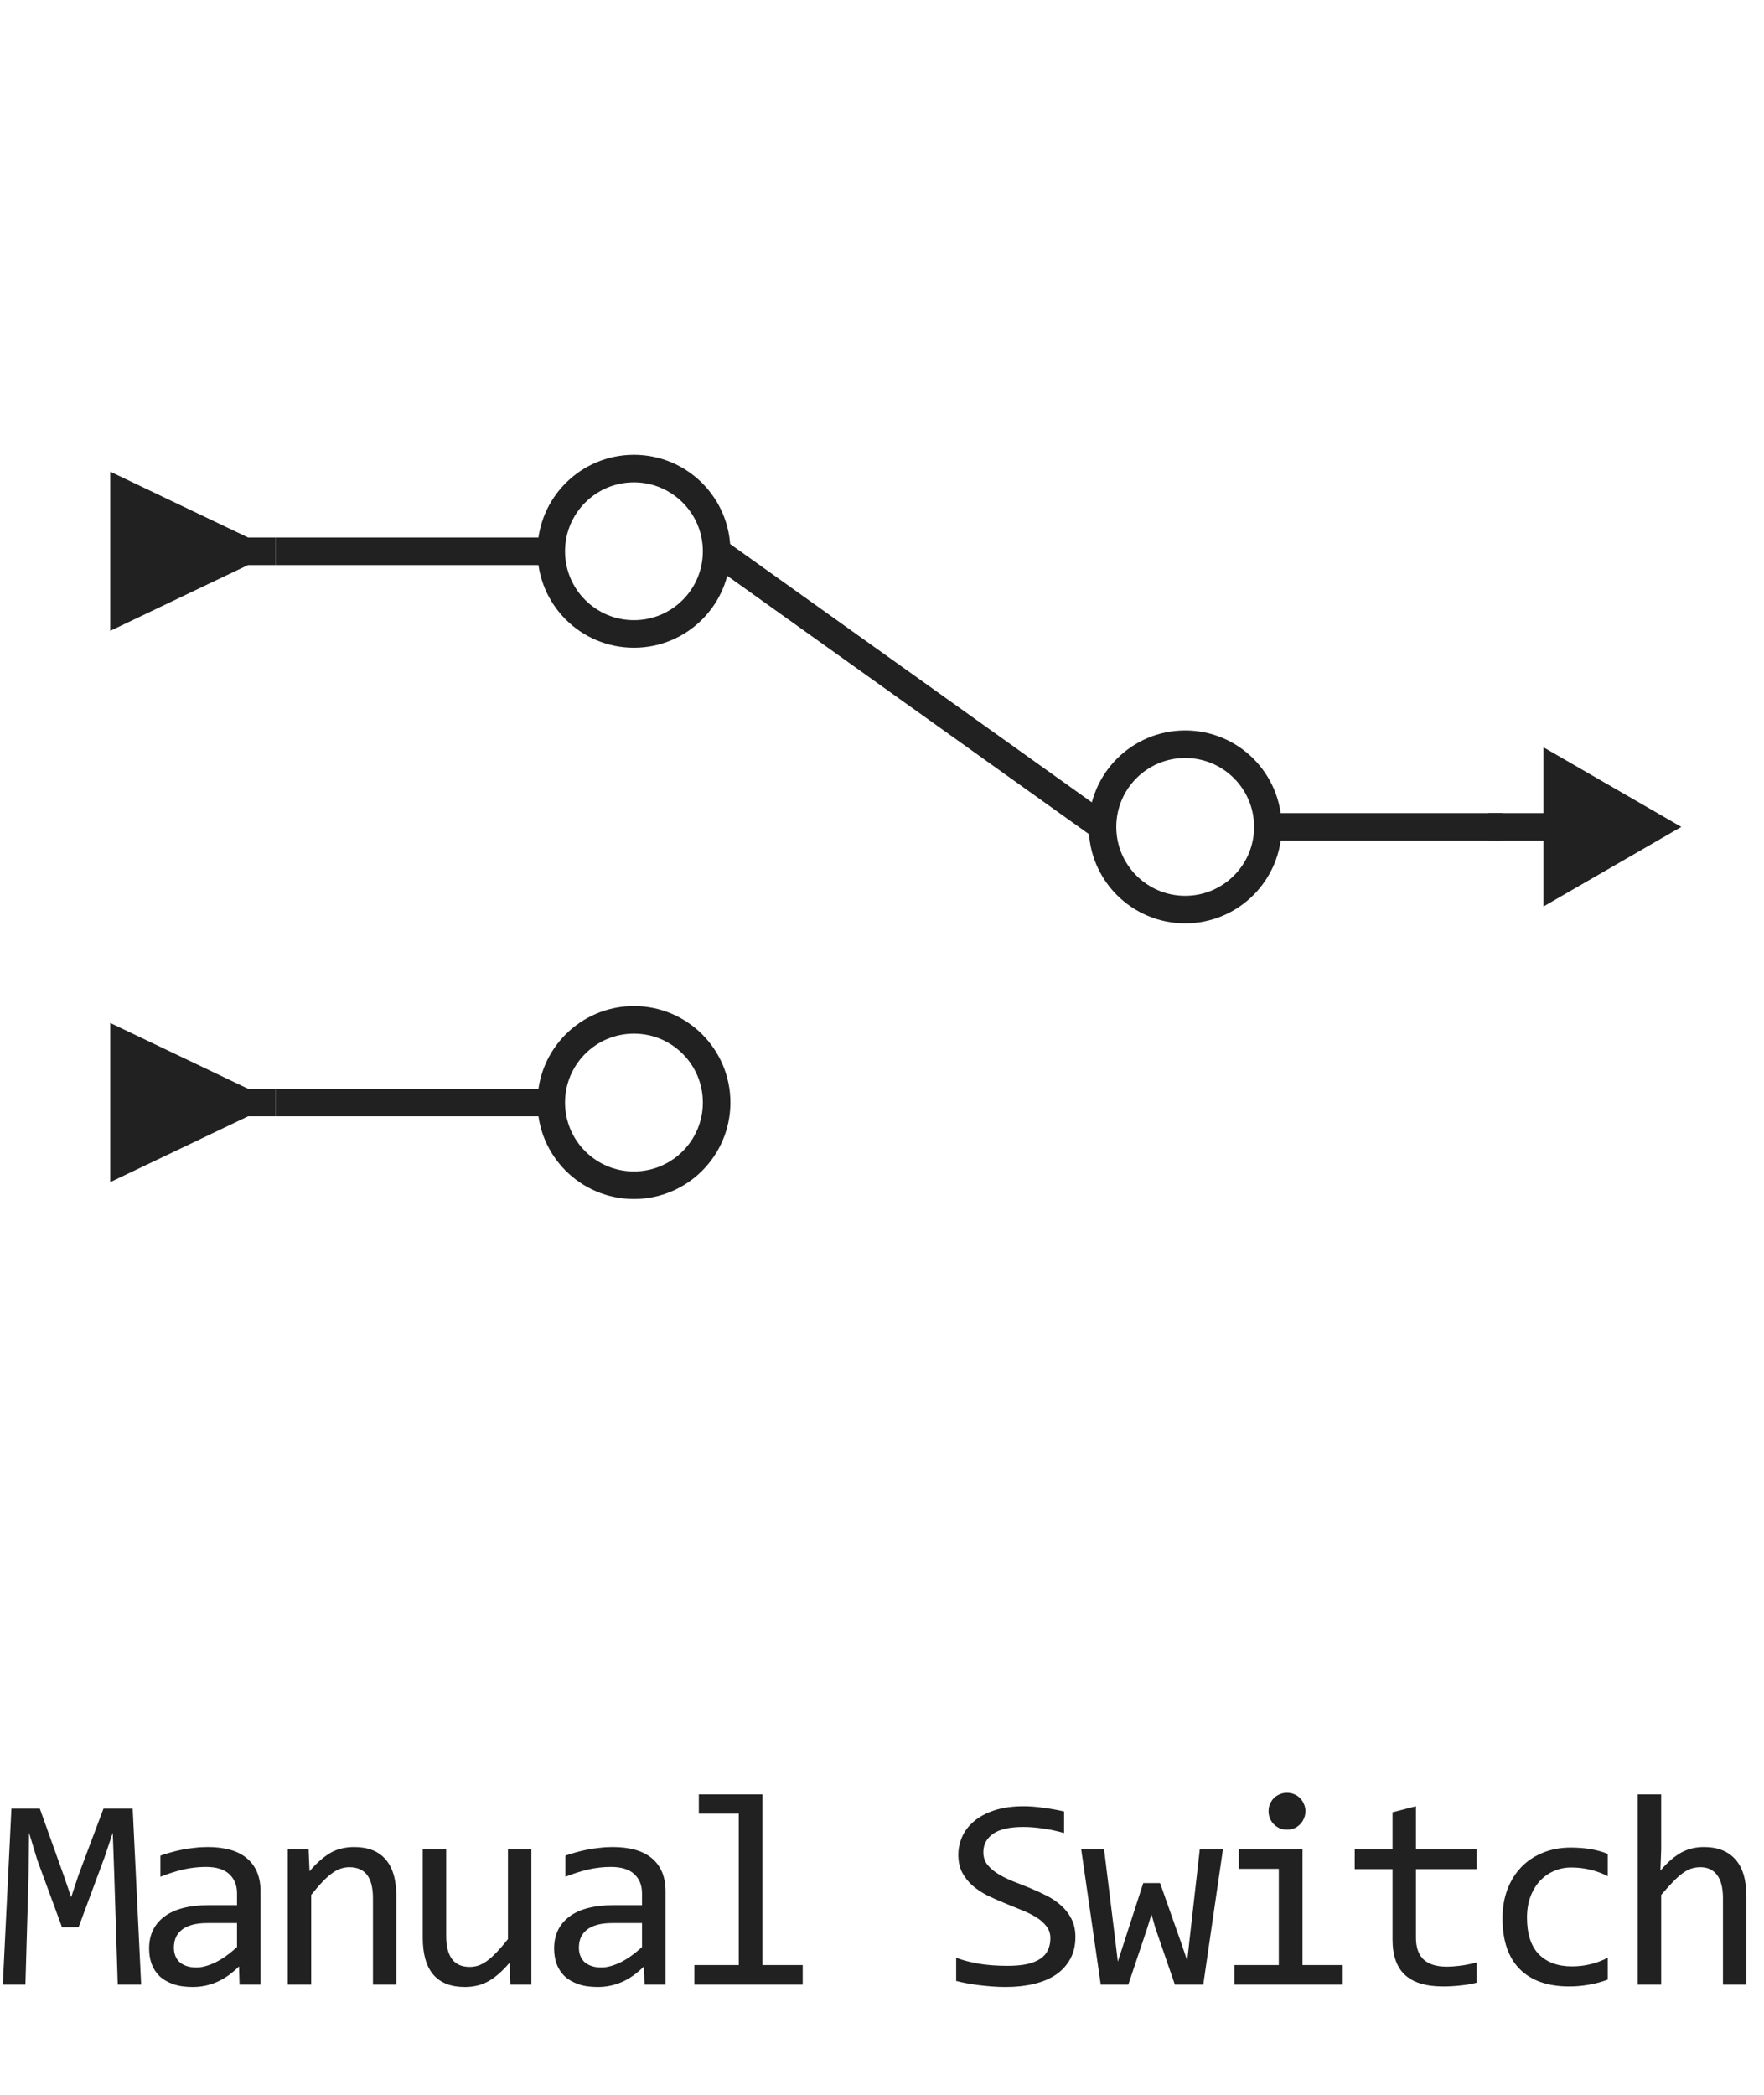 <svg width="64" height="76" viewBox="0 0 64 76" fill="none" xmlns="http://www.w3.org/2000/svg">
<path d="M46 30C46 31.657 44.657 33 43 33C41.343 33 40 31.657 40 30M46 30C46 28.343 44.657 27 43 27C41.343 27 40 28.343 40 30M46 30H54.5M40 30L26 20M20 40C20 41.657 21.343 43 23 43C24.657 43 26 41.657 26 40C26 38.343 24.657 37 23 37C21.343 37 20 38.343 20 40ZM20 40H10M26 20C26 21.657 24.657 23 23 23C21.343 23 20 21.657 20 20M26 20C26 18.343 24.657 17 23 17C21.343 17 20 18.343 20 20M20 20H10" stroke="#212121" stroke-linejoin="round"/>
<path d="M61 30L56 27.113V32.887L61 30ZM56.5 29.5H54V30.5H56.5V29.5Z" fill="#212121"/>
<path d="M9 19.5L4 17.113L4 22.887L9 20.5V19.5ZM8.5 20.5H10V19.5H8.5V20.5Z" fill="#212121"/>
<path d="M9 39.5L4 37.113L4 42.887L9 40.5V39.5ZM8.5 40.5H10V39.5H8.5V40.5Z" fill="#212121"/>
<path d="M5.121 72H4.272L4.145 68.02L4.091 66.492L3.793 67.381L2.851 69.92H2.25L1.352 67.478L1.054 66.492L1.035 68.089L0.922 72H0.102L0.414 65.618H1.445L2.304 68.02L2.582 68.831L2.851 68.02L3.754 65.618H4.814L5.121 72ZM8.691 72L8.672 71.341C8.405 71.605 8.133 71.795 7.856 71.912C7.583 72.029 7.295 72.088 6.992 72.088C6.712 72.088 6.473 72.052 6.274 71.981C6.076 71.909 5.911 71.811 5.781 71.688C5.654 71.561 5.56 71.412 5.498 71.243C5.439 71.074 5.41 70.89 5.41 70.691C5.41 70.2 5.592 69.816 5.957 69.539C6.325 69.259 6.867 69.119 7.583 69.119H8.599V68.689C8.599 68.4 8.506 68.169 8.32 67.996C8.135 67.82 7.852 67.732 7.471 67.732C7.194 67.732 6.921 67.763 6.65 67.825C6.383 67.887 6.107 67.975 5.82 68.089V67.322C5.928 67.283 6.047 67.246 6.177 67.21C6.31 67.171 6.45 67.137 6.597 67.107C6.743 67.078 6.896 67.055 7.056 67.039C7.215 67.019 7.376 67.01 7.539 67.01C7.835 67.01 8.102 67.042 8.34 67.107C8.577 67.172 8.778 67.272 8.94 67.405C9.106 67.539 9.233 67.706 9.321 67.908C9.409 68.11 9.453 68.348 9.453 68.621V72H8.691ZM8.599 69.769H7.52C7.308 69.769 7.126 69.79 6.973 69.832C6.82 69.874 6.694 69.935 6.597 70.013C6.499 70.091 6.426 70.185 6.377 70.296C6.331 70.403 6.309 70.525 6.309 70.662C6.309 70.757 6.323 70.848 6.353 70.936C6.382 71.02 6.429 71.097 6.494 71.165C6.559 71.23 6.644 71.282 6.748 71.321C6.852 71.36 6.979 71.38 7.129 71.38C7.324 71.38 7.547 71.321 7.798 71.204C8.052 71.084 8.319 70.895 8.599 70.638V69.769ZM10.44 67.098H11.197L11.231 67.889C11.374 67.719 11.513 67.579 11.646 67.469C11.78 67.355 11.91 67.264 12.037 67.195C12.167 67.127 12.299 67.08 12.432 67.054C12.566 67.024 12.704 67.01 12.847 67.01C13.352 67.01 13.733 67.159 13.99 67.459C14.25 67.755 14.38 68.203 14.38 68.802V72H13.531V68.87C13.531 68.486 13.459 68.203 13.316 68.02C13.173 67.835 12.96 67.742 12.676 67.742C12.572 67.742 12.47 67.758 12.369 67.791C12.271 67.82 12.169 67.874 12.061 67.952C11.954 68.027 11.836 68.13 11.71 68.26C11.586 68.39 11.446 68.553 11.29 68.748V72H10.44V67.098ZM19.279 72H18.517L18.488 71.209C18.341 71.378 18.201 71.52 18.068 71.634C17.937 71.745 17.807 71.834 17.677 71.902C17.547 71.971 17.415 72.018 17.281 72.044C17.151 72.073 17.013 72.088 16.866 72.088C16.362 72.088 15.981 71.94 15.724 71.644C15.467 71.347 15.338 70.9 15.338 70.301V67.098H16.188V70.232C16.188 70.984 16.471 71.36 17.037 71.36C17.142 71.36 17.242 71.346 17.34 71.316C17.441 71.284 17.545 71.23 17.652 71.155C17.763 71.077 17.88 70.973 18.004 70.843C18.131 70.713 18.273 70.548 18.429 70.35V67.098H19.279V72ZM23.386 72L23.366 71.341C23.099 71.605 22.827 71.795 22.551 71.912C22.277 72.029 21.989 72.088 21.686 72.088C21.406 72.088 21.167 72.052 20.969 71.981C20.77 71.909 20.606 71.811 20.475 71.688C20.348 71.561 20.254 71.412 20.192 71.243C20.134 71.074 20.104 70.89 20.104 70.691C20.104 70.2 20.287 69.816 20.651 69.539C21.019 69.259 21.561 69.119 22.277 69.119H23.293V68.689C23.293 68.4 23.2 68.169 23.015 67.996C22.829 67.82 22.546 67.732 22.165 67.732C21.888 67.732 21.615 67.763 21.345 67.825C21.078 67.887 20.801 67.975 20.515 68.089V67.322C20.622 67.283 20.741 67.246 20.871 67.21C21.004 67.171 21.144 67.137 21.291 67.107C21.437 67.078 21.59 67.055 21.75 67.039C21.909 67.019 22.07 67.01 22.233 67.01C22.529 67.01 22.796 67.042 23.034 67.107C23.272 67.172 23.472 67.272 23.635 67.405C23.801 67.539 23.927 67.706 24.015 67.908C24.103 68.11 24.147 68.348 24.147 68.621V72H23.386ZM23.293 69.769H22.214C22.002 69.769 21.82 69.79 21.667 69.832C21.514 69.874 21.389 69.935 21.291 70.013C21.193 70.091 21.12 70.185 21.071 70.296C21.026 70.403 21.003 70.525 21.003 70.662C21.003 70.757 21.017 70.848 21.047 70.936C21.076 71.02 21.123 71.097 21.188 71.165C21.253 71.23 21.338 71.282 21.442 71.321C21.546 71.36 21.673 71.38 21.823 71.38C22.018 71.38 22.241 71.321 22.492 71.204C22.746 71.084 23.013 70.895 23.293 70.638V69.769ZM26.804 65.799H25.354V65.101H27.663V71.292H29.123V72H25.193V71.292H26.804V65.799ZM39.017 70.272C39.017 70.574 38.955 70.84 38.832 71.067C38.708 71.295 38.535 71.486 38.314 71.639C38.093 71.788 37.826 71.901 37.513 71.976C37.204 72.05 36.862 72.088 36.488 72.088C36.319 72.088 36.149 72.081 35.98 72.068C35.814 72.055 35.653 72.039 35.497 72.019C35.344 72 35.199 71.977 35.062 71.951C34.925 71.925 34.802 71.897 34.691 71.868V71.028C34.935 71.12 35.209 71.191 35.511 71.243C35.817 71.295 36.164 71.321 36.551 71.321C36.831 71.321 37.069 71.3 37.264 71.258C37.463 71.212 37.624 71.147 37.748 71.062C37.875 70.975 37.966 70.869 38.021 70.745C38.08 70.621 38.109 70.48 38.109 70.32C38.109 70.148 38.06 70.001 37.962 69.881C37.868 69.757 37.743 69.648 37.587 69.554C37.43 69.456 37.251 69.368 37.049 69.29C36.851 69.209 36.647 69.126 36.439 69.041C36.231 68.956 36.026 68.865 35.824 68.768C35.625 68.667 35.448 68.549 35.292 68.416C35.135 68.279 35.008 68.12 34.911 67.938C34.816 67.755 34.769 67.539 34.769 67.288C34.769 67.07 34.815 66.855 34.906 66.644C34.997 66.432 35.139 66.245 35.331 66.082C35.523 65.916 35.769 65.783 36.068 65.682C36.371 65.581 36.73 65.53 37.147 65.53C37.255 65.53 37.37 65.535 37.494 65.545C37.621 65.555 37.748 65.569 37.875 65.589C38.005 65.605 38.132 65.625 38.255 65.647C38.382 65.67 38.5 65.695 38.607 65.721V66.502C38.356 66.43 38.106 66.377 37.855 66.341C37.604 66.302 37.362 66.282 37.127 66.282C36.63 66.282 36.263 66.365 36.029 66.531C35.794 66.697 35.677 66.92 35.677 67.2C35.677 67.373 35.724 67.521 35.819 67.644C35.917 67.768 36.044 67.879 36.2 67.977C36.356 68.074 36.533 68.164 36.732 68.245C36.934 68.323 37.139 68.405 37.347 68.489C37.556 68.574 37.759 68.667 37.958 68.768C38.159 68.868 38.339 68.989 38.495 69.129C38.651 69.266 38.776 69.427 38.871 69.612C38.968 69.798 39.017 70.018 39.017 70.272ZM44.369 67.098L43.656 72H42.626L41.918 69.949L41.777 69.451L41.615 69.978L40.937 72H39.936L39.228 67.098H40.058L40.468 70.428L40.556 71.17L40.766 70.52L41.479 68.318H42.089L42.856 70.491L43.075 71.141L43.149 70.452L43.529 67.098H44.369ZM46.396 67.801H44.946V67.098H47.256V71.292H48.716V72H44.785V71.292H46.396V67.801ZM46.694 65.042C46.788 65.042 46.876 65.06 46.958 65.096C47.039 65.128 47.109 65.175 47.168 65.237C47.23 65.299 47.277 65.371 47.309 65.452C47.345 65.53 47.363 65.617 47.363 65.711C47.363 65.802 47.345 65.888 47.309 65.97C47.277 66.051 47.23 66.123 47.168 66.185C47.109 66.246 47.039 66.295 46.958 66.331C46.876 66.364 46.788 66.38 46.694 66.38C46.6 66.38 46.512 66.364 46.431 66.331C46.349 66.295 46.278 66.246 46.216 66.185C46.157 66.123 46.11 66.051 46.074 65.97C46.041 65.888 46.025 65.802 46.025 65.711C46.025 65.617 46.041 65.53 46.074 65.452C46.11 65.371 46.157 65.299 46.216 65.237C46.278 65.175 46.349 65.128 46.431 65.096C46.512 65.06 46.6 65.042 46.694 65.042ZM53.575 71.932C53.383 71.981 53.184 72.015 52.979 72.034C52.774 72.057 52.566 72.068 52.354 72.068C51.739 72.068 51.28 71.93 50.977 71.653C50.674 71.373 50.523 70.945 50.523 70.369V67.811H49.151V67.098H50.523V65.75L51.373 65.53V67.098H53.575V67.811H51.373V70.301C51.373 70.652 51.465 70.916 51.651 71.092C51.84 71.264 52.116 71.351 52.481 71.351C52.637 71.351 52.808 71.339 52.994 71.316C53.179 71.29 53.373 71.251 53.575 71.199V71.932ZM58.331 71.819C58.11 71.904 57.882 71.966 57.648 72.005C57.416 72.047 57.177 72.068 56.93 72.068C56.155 72.068 55.558 71.858 55.138 71.439C54.721 71.019 54.513 70.405 54.513 69.598C54.513 69.21 54.573 68.859 54.693 68.543C54.814 68.227 54.983 67.957 55.201 67.732C55.419 67.508 55.68 67.335 55.982 67.215C56.285 67.091 56.619 67.029 56.983 67.029C57.237 67.029 57.475 67.047 57.696 67.083C57.918 67.119 58.129 67.177 58.331 67.259V68.069C58.12 67.959 57.903 67.879 57.682 67.83C57.464 67.778 57.237 67.752 57.003 67.752C56.785 67.752 56.578 67.794 56.383 67.879C56.191 67.96 56.022 68.079 55.875 68.235C55.728 68.392 55.613 68.582 55.528 68.807C55.444 69.031 55.401 69.285 55.401 69.568C55.401 70.161 55.545 70.605 55.831 70.901C56.121 71.194 56.521 71.341 57.032 71.341C57.263 71.341 57.486 71.315 57.701 71.263C57.919 71.211 58.129 71.132 58.331 71.028V71.819ZM63.361 72H62.511V68.87C62.511 68.493 62.44 68.211 62.297 68.025C62.157 67.837 61.955 67.742 61.691 67.742C61.577 67.742 61.47 67.758 61.369 67.791C61.271 67.82 61.169 67.874 61.061 67.952C60.954 68.027 60.837 68.13 60.71 68.26C60.583 68.39 60.436 68.553 60.27 68.748V72H59.42V65.101H60.27V67.098L60.241 67.869C60.374 67.71 60.505 67.576 60.631 67.469C60.762 67.358 60.89 67.269 61.017 67.2C61.147 67.132 61.279 67.083 61.413 67.054C61.546 67.024 61.684 67.01 61.828 67.01C62.316 67.01 62.694 67.159 62.961 67.459C63.227 67.755 63.361 68.203 63.361 68.802V72Z" fill="#212121"/>
</svg>
